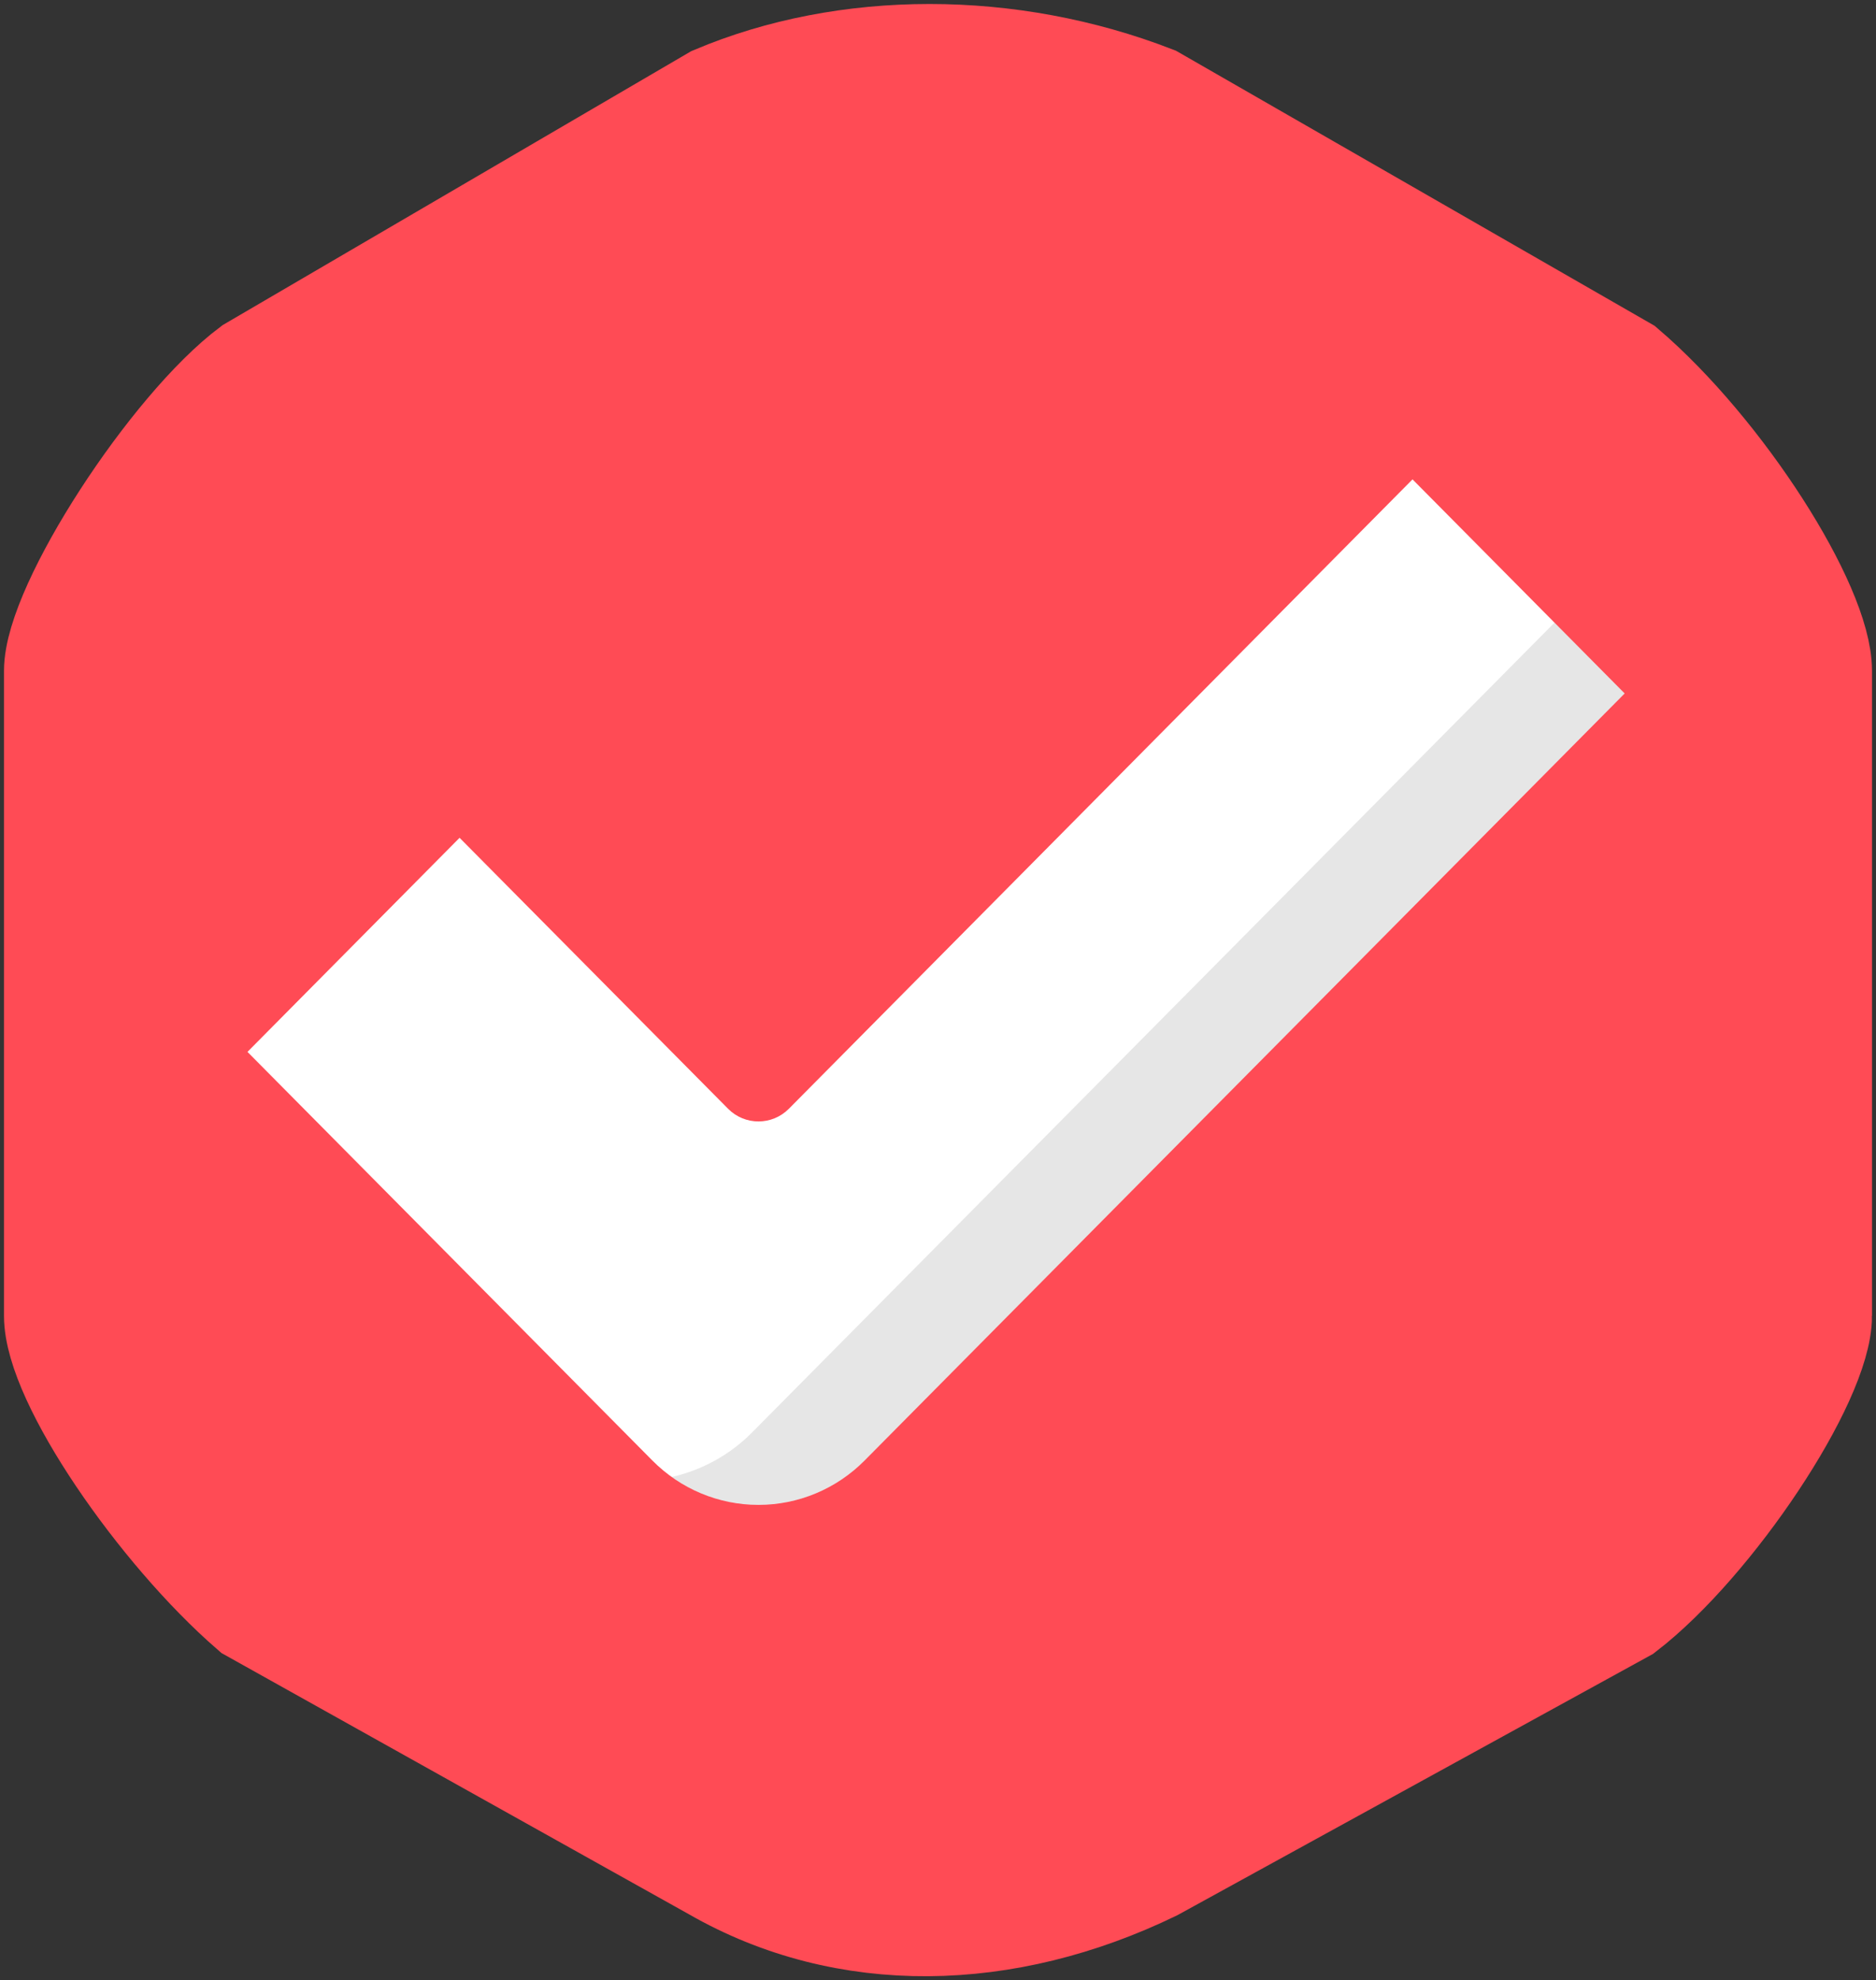 <?xml version="1.0" encoding="UTF-8"?> <svg xmlns="http://www.w3.org/2000/svg" viewBox="0 0 235 248"><rect x="0" y="0" width="235" height="248" fill="#333333" stroke="none"/><title>mahsol-taeed-shodeh</title><g fill-rule="nonzero" fill="none"><path d="M228 164.795c0 8.08-13.5 28.407-24.5 36.882l-59 32.405c-18.5 8.973-38.5 9.472-55 0l-58-32.405C20 191.707 7 172.882 7 164.795v-80.78c0-8.08 14.5-30.402 24.5-37.88l58-33.9c16.5-6.98 37-6.98 55 0l59 33.9c12.234 10.47 24.5 29.792 24.5 37.88v80.78z" fill="#FF4B55"></path><path d="M228 164.795c0 8.08-13.5 28.407-24.5 36.882l-59 32.405c-18.5 8.973-38.5 9.472-55 0l-58-32.405C20 191.707 7 172.882 7 164.795v-80.78c0-8.08 14.5-30.402 24.5-37.88l58-33.9c16.5-6.98 37-6.98 55 0l59 33.9c12.234 10.47 24.5 29.792 24.5 37.88v80.78z" stroke="#FF4B55" stroke-width="13" fill="none"></path><path d="M176.94 60.037l-78.116 78.818c-2.106 2.125-5.52 2.125-7.625 0l-33.63-33.93L31 131.736l50.725 51.182c3.524 3.555 8.303 5.552 13.286 5.552 4.984 0 9.763-1.998 13.287-5.553l95.216-96.07-26.572-26.81z" fill="#FFF"></path><path d="M194.726 77.98L94.206 179.402c-2.78 2.805-6.278 4.72-10.056 5.572 3.155 2.256 6.943 3.495 10.86 3.495 4.984 0 9.763-2 13.287-5.554l95.216-96.07-8.787-8.866z" opacity=".1" fill="#000"></path></g></svg> 